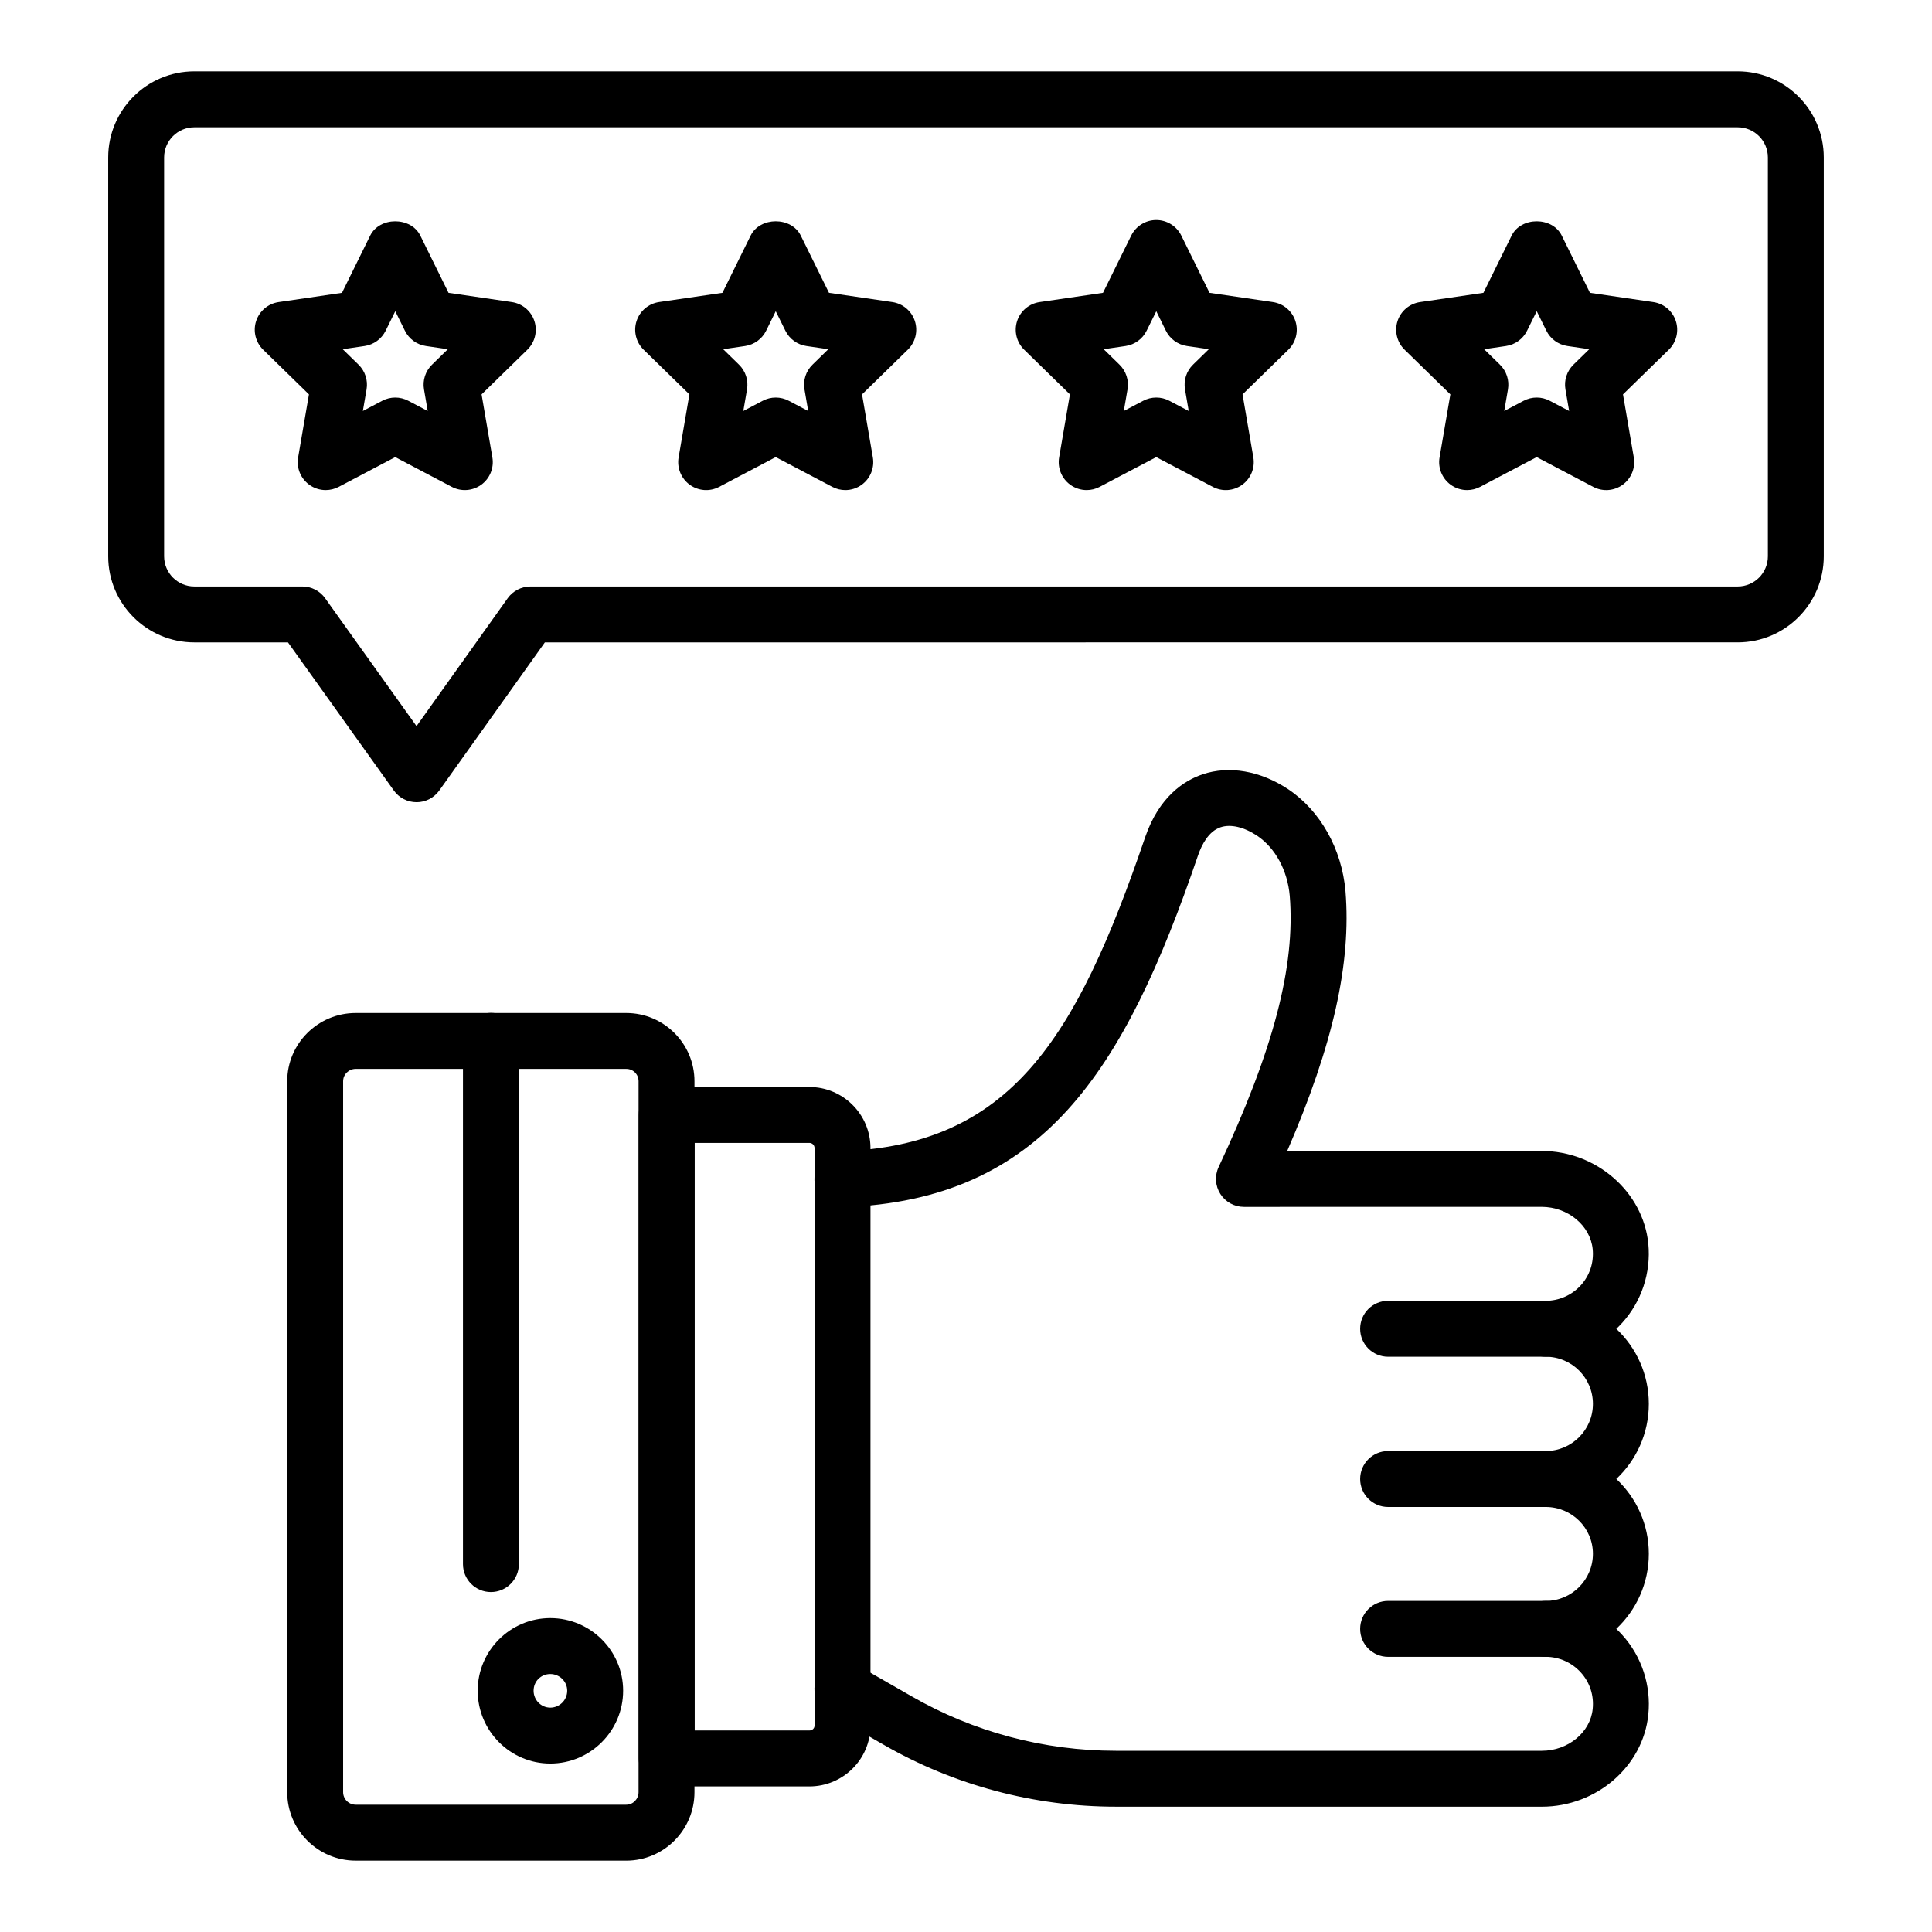 <?xml version="1.0" encoding="UTF-8"?>
<!-- Uploaded to: ICON Repo, www.svgrepo.com, Generator: ICON Repo Mixer Tools -->
<svg fill="#000000" width="800px" height="800px" version="1.1" viewBox="144 144 512 512" xmlns="http://www.w3.org/2000/svg">
 <g>
  <path d="m553.64 503.55h-41.777c-4.094 0-7.41-3.316-7.41-7.41 0-4.09 3.312-7.41 7.41-7.41h41.777c4.094 0 7.41 3.316 7.41 7.41s-3.316 7.41-7.41 7.41z"/>
  <path d="m553.64 543.36h-41.777c-4.094 0-7.41-3.316-7.41-7.41 0-4.09 3.312-7.41 7.41-7.41h41.777c4.094 0 7.41 3.316 7.41 7.41s-3.316 7.41-7.41 7.41z"/>
  <path d="m553.64 583.08h-41.777c-4.094 0-7.41-3.316-7.41-7.41 0-4.09 3.312-7.41 7.41-7.41h41.777c4.094 0 7.41 3.316 7.41 7.41s-3.316 7.41-7.41 7.41z"/>
  <path d="m358.51 617.41h-37.828c-4.094 0-7.41-3.316-7.41-7.41l0.004-170.52c0-4.09 3.312-7.41 7.41-7.41h37.828c8.914 0 16.172 7.254 16.172 16.168v153.07c-0.004 8.883-7.262 16.109-16.176 16.109zm-30.418-14.82h30.418c0.758 0 1.352-0.562 1.352-1.289v-153.07c0-0.746-0.609-1.348-1.352-1.348h-30.418z"/>
  <path d="m309.96 637.09h-71.695c-10.008 0-18.148-8.141-18.148-18.145v-188.41c0-9.969 8.145-18.082 18.148-18.082h71.695c9.969 0 18.082 8.109 18.082 18.082v188.41c0 10.008-8.109 18.148-18.082 18.148zm-71.695-209.82c-1.836 0-3.332 1.465-3.332 3.262v188.41c0 1.836 1.496 3.328 3.332 3.328h71.695c1.801 0 3.262-1.492 3.262-3.328l0.004-188.41c0-1.832-1.434-3.262-3.262-3.262zm51.566 184.09c-10.605 0-19.238-8.66-19.238-19.305 0-10.609 8.633-19.242 19.238-19.242 10.645 0 19.305 8.633 19.305 19.242 0 10.645-8.66 19.305-19.305 19.305zm0-23.727c-2.481 0-4.422 1.941-4.422 4.426 0 2.473 1.984 4.484 4.422 4.484 2.473 0 4.484-2.012 4.484-4.484 0.004-2.441-2.008-4.426-4.484-4.426z"/>
  <path d="m274.1 565.91c-4.094 0-7.41-3.316-7.41-7.41v-138.67c0-4.09 3.312-7.41 7.41-7.41 4.094 0 7.41 3.316 7.41 7.41l-0.004 138.67c0 4.09-3.312 7.406-7.406 7.406z"/>
  <path d="m552.62 622.79h-112.91c-21.641 0-42.926-5.684-61.559-16.43l-14.586-8.359c-3.551-2.031-4.781-6.562-2.742-10.113 2.031-3.559 6.57-4.781 10.109-2.746l14.609 8.371c16.402 9.465 35.129 14.461 54.172 14.461h112.91c6.93 0 12.844-4.871 13.457-11.086 0.363-3.594-0.754-7.023-3.148-9.672-2.379-2.633-5.766-4.141-9.289-4.141-4.094 0-7.41-3.316-7.41-7.41 0-4.09 3.312-7.41 7.41-7.41 6.887 0 12.496-5.606 12.496-12.496 0-6.836-5.606-12.402-12.496-12.402-4.094 0-7.41-3.316-7.41-7.41 0-4.09 3.312-7.41 7.41-7.41 6.887 0 12.496-5.606 12.496-12.496s-5.606-12.496-12.496-12.496c-4.094 0-7.41-3.316-7.41-7.41 0-4.09 3.312-7.41 7.41-7.41 3.516 0 6.894-1.492 9.262-4.09 2.379-2.621 3.508-6.016 3.176-9.574-0.621-6.289-6.57-11.238-13.551-11.238l-78.875 0.012c-2.531 0-4.891-1.297-6.25-3.434-1.359-2.141-1.535-4.824-0.457-7.121 14.551-31.043 20.367-53.207 18.848-71.871-0.586-6.727-3.82-12.699-8.645-15.934-3.481-2.312-7.019-3.148-9.703-2.238-3.176 1.078-4.984 4.629-5.949 7.422-19.652 57.609-41.336 91.344-93.988 93.262-3.734 0.23-7.523-3.043-7.668-7.133-0.152-4.09 3.047-7.523 7.133-7.676 44.598-1.625 62.102-29.309 80.508-83.254 3.703-10.762 10.309-14.996 15.203-16.656 7.039-2.375 15.309-0.945 22.691 3.941 8.539 5.727 14.203 15.816 15.188 27.008 1.555 19.117-3.234 40.652-15.441 68.859h67.402c14.516 0 26.945 10.82 28.297 24.637 0.723 7.676-1.816 15.305-6.969 20.965-0.484 0.535-0.992 1.051-1.512 1.543 5.297 4.984 8.609 12.059 8.609 19.891 0 7.832-3.312 14.906-8.617 19.891 5.305 4.969 8.617 12.02 8.617 19.824 0 7.836-3.32 14.914-8.625 19.902 0.551 0.516 1.086 1.055 1.59 1.621 5.164 5.711 7.684 13.395 6.902 21.082-1.348 13.688-13.738 24.426-28.199 24.426z"/>
  <path d="m254.39 356.59c-2.391 0-4.637-1.152-6.027-3.102l-28.047-39.25h-24.832c-12.578 0-22.809-10.23-22.809-22.809v-105.71c0-12.582 10.23-22.812 22.809-22.812h409.03c12.574 0 22.805 10.23 22.805 22.809v105.71c0 12.578-10.23 22.809-22.805 22.809l-316.12 0.004-27.973 39.246c-1.391 1.949-3.637 3.109-6.031 3.109zm-58.906-178.86c-4.406 0-7.992 3.586-7.992 7.992v105.71c0 4.406 3.586 7.992 7.992 7.992h28.645c2.391 0 4.637 1.152 6.027 3.102l24.227 33.906 24.16-33.898c1.391-1.949 3.641-3.109 6.035-3.109h319.94c4.406 0 7.988-3.586 7.988-7.992v-105.71c0-4.406-3.582-7.992-7.988-7.992z"/>
  <path d="m532.8 273.88c-1.535 0-3.059-0.477-4.356-1.414-2.277-1.656-3.422-4.469-2.945-7.246l2.863-16.699-12.125-11.84c-2.019-1.969-2.742-4.91-1.875-7.59 0.867-2.68 3.191-4.633 5.977-5.039l16.785-2.453 7.473-15.156c2.488-5.059 10.797-5.059 13.285 0l7.473 15.156 16.785 2.453c2.785 0.406 5.109 2.359 5.977 5.039 0.867 2.68 0.145 5.625-1.875 7.594l-12.133 11.836 2.863 16.699c0.477 2.777-0.664 5.59-2.945 7.246-2.293 1.66-5.305 1.883-7.809 0.562l-14.984-7.891-14.992 7.891c-1.074 0.57-2.262 0.852-3.441 0.852zm4.508-37.332 4.188 4.09c1.742 1.699 2.539 4.152 2.129 6.551l-0.984 5.731 5.152-2.711c2.156-1.137 4.746-1.137 6.902 0l5.144 2.707-0.984-5.727c-0.414-2.402 0.383-4.852 2.129-6.555l4.188-4.09-5.801-0.848c-2.41-0.355-4.492-1.871-5.57-4.055l-2.555-5.172-2.555 5.172c-1.078 2.184-3.16 3.699-5.57 4.055z"/>
  <path d="m431.98 273.88c-1.535 0-3.059-0.477-4.356-1.414-2.277-1.656-3.422-4.469-2.945-7.246l2.863-16.699-12.125-11.84c-2.019-1.969-2.742-4.91-1.875-7.59 0.867-2.68 3.191-4.633 5.977-5.039l16.785-2.453 7.473-15.156c1.246-2.527 3.82-4.133 6.641-4.133 2.82 0 5.398 1.602 6.648 4.137l7.469 15.152 16.785 2.449c2.785 0.41 5.109 2.363 5.977 5.043 0.867 2.68 0.145 5.625-1.875 7.594l-12.133 11.836 2.863 16.699c0.477 2.777-0.664 5.59-2.945 7.246-2.285 1.66-5.305 1.883-7.809 0.562l-14.984-7.891-14.992 7.891c-1.078 0.57-2.262 0.852-3.441 0.852zm4.508-37.332 4.188 4.09c1.742 1.699 2.539 4.152 2.129 6.551l-0.984 5.731 5.152-2.711c2.156-1.137 4.746-1.137 6.902 0l5.144 2.707-0.984-5.727c-0.414-2.402 0.383-4.852 2.129-6.555l4.188-4.09-5.809-0.848c-2.41-0.355-4.5-1.871-5.578-4.059l-2.539-5.164-2.555 5.168c-1.078 2.184-3.16 3.699-5.57 4.055z"/>
  <path d="m368.02 273.88c-1.18 0-2.367-0.281-3.453-0.855l-14.992-7.891-14.984 7.891c-2.496 1.32-5.512 1.102-7.809-0.562-2.277-1.656-3.422-4.469-2.945-7.246l2.863-16.699-12.133-11.836c-2.019-1.969-2.742-4.914-1.875-7.594 0.867-2.68 3.191-4.633 5.977-5.043l16.785-2.449 7.469-15.152c2.504-5.066 10.801-5.062 13.293-0.004l7.473 15.156 16.785 2.453c2.785 0.406 5.109 2.359 5.977 5.039 0.867 2.68 0.145 5.621-1.875 7.59l-12.125 11.84 2.863 16.699c0.477 2.777-0.664 5.59-2.945 7.246-1.289 0.941-2.816 1.418-4.348 1.418zm-18.445-24.523c1.188 0 2.375 0.285 3.453 0.855l5.152 2.711-0.984-5.734c-0.414-2.398 0.383-4.852 2.129-6.551l4.188-4.09-5.809-0.848c-2.41-0.355-4.492-1.871-5.57-4.055l-2.555-5.168-2.539 5.164c-1.078 2.188-3.168 3.703-5.578 4.059l-5.809 0.848 4.188 4.09c1.742 1.703 2.539 4.152 2.129 6.555l-0.984 5.727 5.144-2.707c1.074-0.57 2.262-0.855 3.445-0.855z"/>
  <path d="m230.31 273.88c-1.535 0-3.062-0.477-4.356-1.414-2.281-1.656-3.422-4.469-2.945-7.25l2.863-16.695-12.125-11.836c-2.019-1.973-2.742-4.914-1.875-7.594 0.871-2.68 3.188-4.633 5.977-5.039l16.781-2.453 7.469-15.156c2.496-5.059 10.797-5.059 13.293 0l7.473 15.156 16.781 2.453c2.785 0.406 5.109 2.359 5.977 5.039 0.867 2.68 0.145 5.621-1.875 7.594l-12.125 11.836 2.863 16.695c0.477 2.781-0.664 5.594-2.945 7.25-2.293 1.652-5.312 1.875-7.809 0.562l-14.992-7.891-14.977 7.891c-1.086 0.57-2.269 0.852-3.453 0.852zm18.438-24.523c1.188 0 2.371 0.285 3.453 0.855l5.144 2.707-0.98-5.723c-0.418-2.402 0.379-4.856 2.129-6.559l4.188-4.09-5.805-0.848c-2.414-0.355-4.496-1.871-5.574-4.055l-2.551-5.168-2.547 5.168c-1.078 2.184-3.16 3.699-5.574 4.055l-5.805 0.848 4.188 4.09c1.746 1.703 2.543 4.156 2.129 6.559l-0.98 5.723 5.141-2.707c1.078-0.57 2.262-0.855 3.445-0.855z"/>
 </g>
</svg>